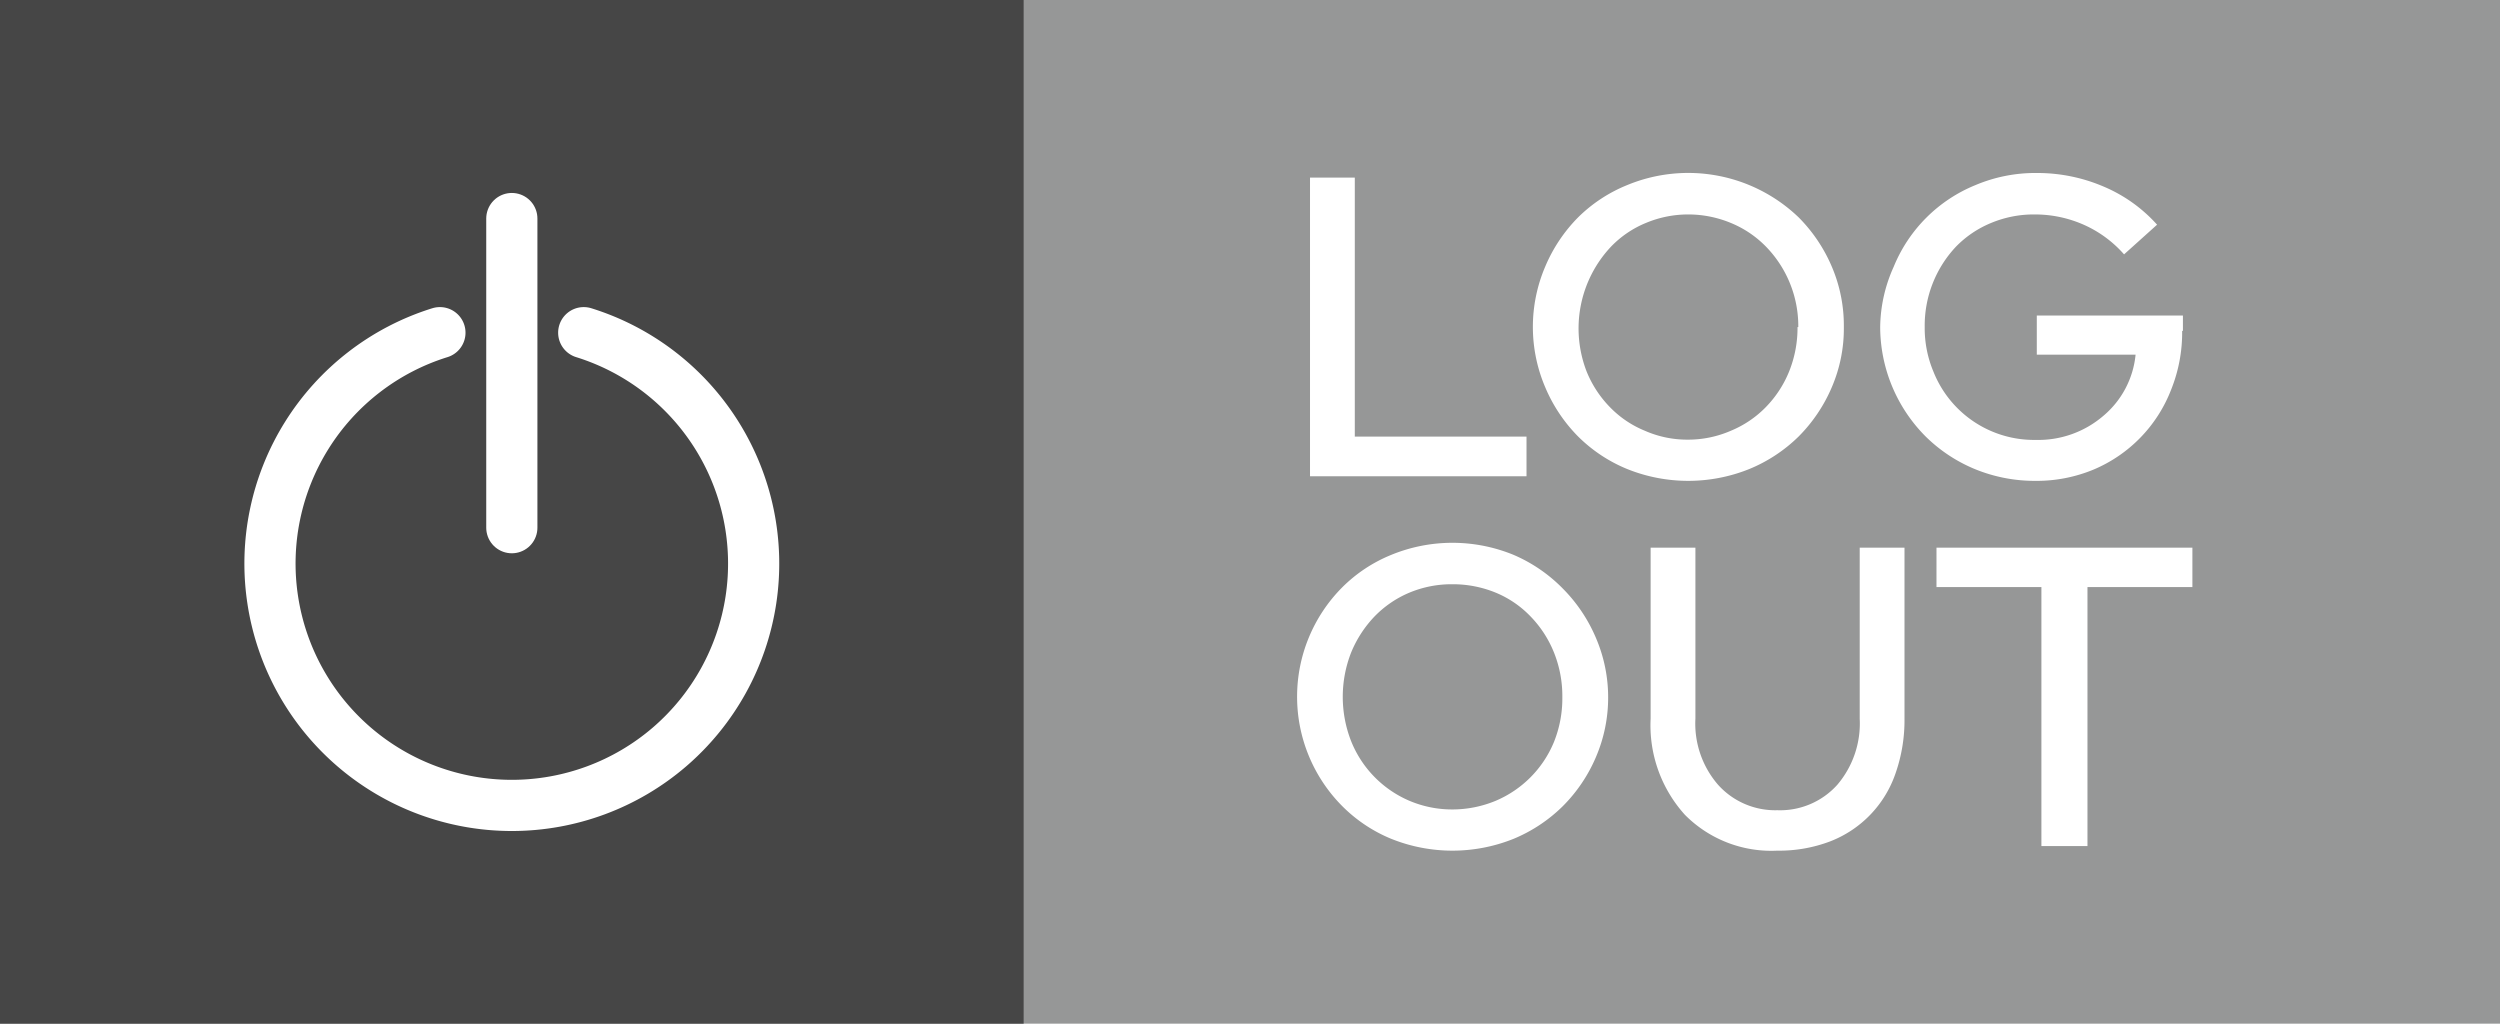 <svg id="Layer_1" data-name="Layer 1" xmlns="http://www.w3.org/2000/svg" viewBox="0 0 97.69 40"><defs><style>.cls-1{fill:#969797;}.cls-2{fill:#464646;}.cls-3{fill:#fff;}.cls-3,.cls-5{fill-rule:evenodd;}.cls-4,.cls-5{fill:none;stroke:#fff;stroke-linecap:round;stroke-linejoin:round;stroke-width:2px;}</style></defs><rect class="cls-1" width="97.69" height="40"/><rect class="cls-2" width="40" height="40"/><path class="cls-3" d="M51.19,18.61V6.94h1.75V17.06h6.71v1.55Zm20.86-5.83a5.8,5.8,0,0,1-.47,2.35,6.12,6.12,0,0,1-1.29,1.92,6,6,0,0,1-1.94,1.28,6.39,6.39,0,0,1-4.76,0,5.87,5.87,0,0,1-1.93-1.28,6.09,6.09,0,0,1-1.28-1.92,6,6,0,0,1,0-4.71A6.09,6.09,0,0,1,61.66,8.5a5.84,5.84,0,0,1,1.93-1.27,6.23,6.23,0,0,1,6.7,1.27,6.12,6.12,0,0,1,1.29,1.92,5.85,5.85,0,0,1,.47,2.36Zm-1.78,0A4.45,4.45,0,0,0,69,9.63a4.08,4.08,0,0,0-1.37-.92A4.35,4.35,0,0,0,66,8.38a4.27,4.27,0,0,0-1.68.33,4,4,0,0,0-1.36.92A4.66,4.66,0,0,0,62,14.52a4.3,4.3,0,0,0,.91,1.39,4,4,0,0,0,1.36.92,4.11,4.11,0,0,0,1.68.35,4.19,4.19,0,0,0,1.69-.35A4.08,4.08,0,0,0,69,15.91a4.3,4.3,0,0,0,.91-1.39,4.57,4.57,0,0,0,.33-1.74Zm15,.15a6,6,0,0,1-.44,2.32,5.56,5.56,0,0,1-3,3.09,5.8,5.8,0,0,1-2.28.45,6.15,6.15,0,0,1-2.38-.46,6,6,0,0,1-1.93-1.28,6.08,6.08,0,0,1-1.77-4.27A5.86,5.86,0,0,1,74,10.42a5.82,5.82,0,0,1,3.2-3.19,6,6,0,0,1,2.39-.47,6.58,6.58,0,0,1,2.61.53,5.87,5.87,0,0,1,2.09,1.49L83,9.94a4.56,4.56,0,0,0-1.58-1.16,4.72,4.72,0,0,0-1.92-.4,4.32,4.32,0,0,0-1.69.33,4.08,4.08,0,0,0-1.37.92,4.5,4.5,0,0,0-1.23,3.15,4.39,4.39,0,0,0,.34,1.74,4.23,4.23,0,0,0,4,2.67,3.9,3.9,0,0,0,2.64-.94,3.57,3.57,0,0,0,1.26-2.39H79.59V12.33H85.3v.6ZM62.84,27.23a5.89,5.89,0,0,1-.48,2.36,6.07,6.07,0,0,1-1.29,1.91,6,6,0,0,1-1.93,1.28,6.41,6.41,0,0,1-4.77,0,5.82,5.82,0,0,1-1.92-1.28,6.06,6.06,0,0,1,0-8.55,5.8,5.8,0,0,1,1.92-1.27,6.29,6.29,0,0,1,4.77,0A6,6,0,0,1,61.07,23a6.12,6.12,0,0,1,1.29,1.92,5.89,5.89,0,0,1,.48,2.36Zm-1.79,0a4.57,4.57,0,0,0-.33-1.74,4.34,4.34,0,0,0-.91-1.4,4,4,0,0,0-1.36-.93,4.4,4.4,0,0,0-1.7-.33,4.27,4.27,0,0,0-1.68.33,4.12,4.12,0,0,0-1.36.93,4.52,4.52,0,0,0-.91,1.4,4.75,4.75,0,0,0,0,3.48,4.25,4.25,0,0,0,2.27,2.32,4.27,4.27,0,0,0,1.68.34,4.41,4.41,0,0,0,1.7-.34A4.25,4.25,0,0,0,60.72,29a4.57,4.57,0,0,0,.33-1.74Zm13.37.85a6.28,6.28,0,0,1-.35,2.14,4.36,4.36,0,0,1-2.56,2.66,5.6,5.6,0,0,1-2.06.36,4.75,4.75,0,0,1-3.61-1.4,5.21,5.21,0,0,1-1.34-3.76V21.4h1.75v6.68a3.65,3.65,0,0,0,.88,2.58,3,3,0,0,0,2.32,1,3,3,0,0,0,2.35-1,3.7,3.7,0,0,0,.87-2.58V21.4h1.75v6.68Zm1.25-5.14V21.4h10v1.54h-4.1V33.06H79.77V22.94Z"/><line class="cls-4" x1="20" y1="8.54" x2="20" y2="20.62"/><path class="cls-5" d="M22.81,13a9.45,9.45,0,1,1-5.62,0"/></svg>
